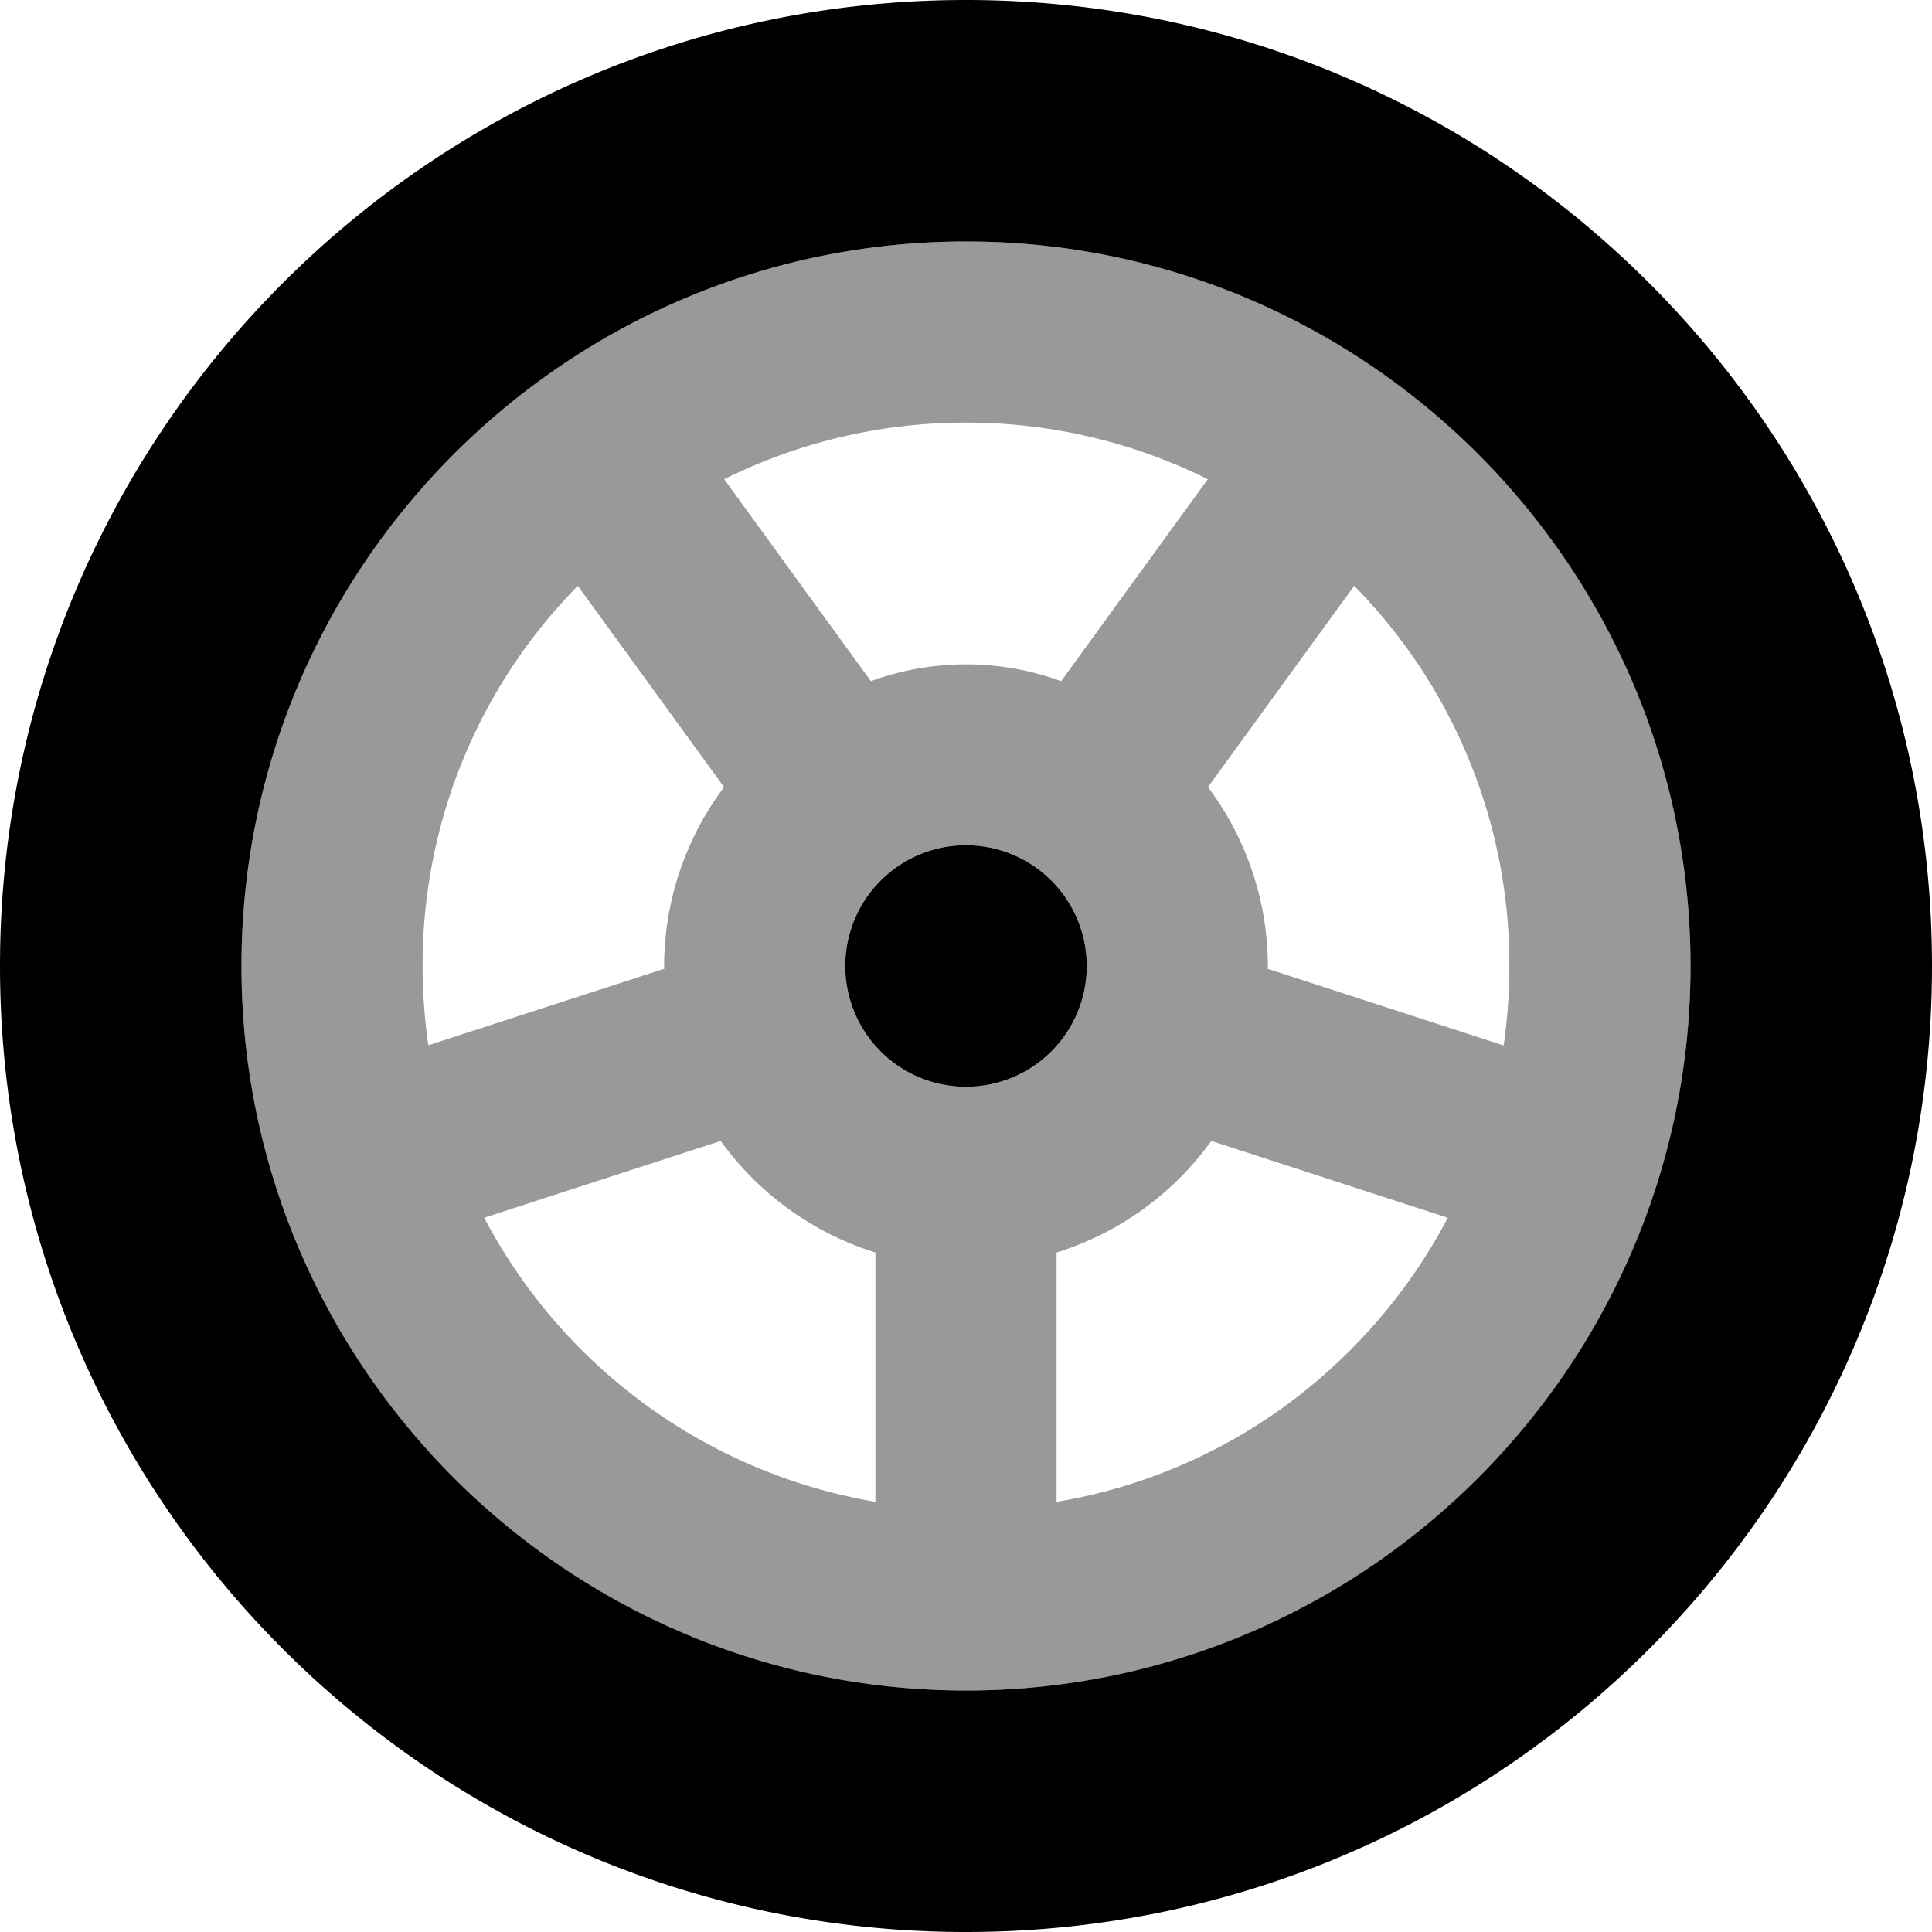<svg xmlns="http://www.w3.org/2000/svg" viewBox="0 0 512 512"><!-- Font Awesome Pro 5.15.1 by @fontawesome - https://fontawesome.com License - https://fontawesome.com/license (Commercial License) --><defs><style>.fa-secondary{opacity:.4}</style></defs><path d="M256 64C150 64 64 150 64 256s86 192 192 192 192-86 192-192S362 64 256 64zm0 48a143.36 143.36 0 0 1 64.08 15l-38.86 53.51a73.73 73.73 0 0 0-50.44 0L191.92 127A143.36 143.36 0 0 1 256 112zM113.52 277a145.25 145.25 0 0 1-1.52-21 143 143 0 0 1 41.13-100.75l38.75 53.34A79.28 79.28 0 0 0 176 256c0 .25.07.48.07.72zM232 398a144.57 144.57 0 0 1-103.68-75.29L191 302.36a79.77 79.77 0 0 0 41 29.57zm24-110a32 32 0 1 1 32-32 32 32 0 0 1-32 32zm101.82 69.82A142.84 142.84 0 0 1 280 398v-66.07a79.77 79.77 0 0 0 41-29.57l62.68 20.36a144.24 144.24 0 0 1-25.86 35.1zm-21.89-101.09c0-.25.07-.48.07-.73a79.28 79.28 0 0 0-15.88-47.41l38.75-53.34A143 143 0 0 1 400 256a146.93 146.93 0 0 1-1.52 21.05z" class="fa-secondary"/><path d="M256 224a32 32 0 1 0 32 32 32 32 0 0 0-32-32zm0-224C114.62 0 0 114.62 0 256s114.62 256 256 256 256-114.62 256-256S397.38 0 256 0zm0 448c-105.87 0-192-86.13-192-192S150.13 64 256 64s192 86.13 192 192-86.13 192-192 192z" class="fa-primary"/></svg>